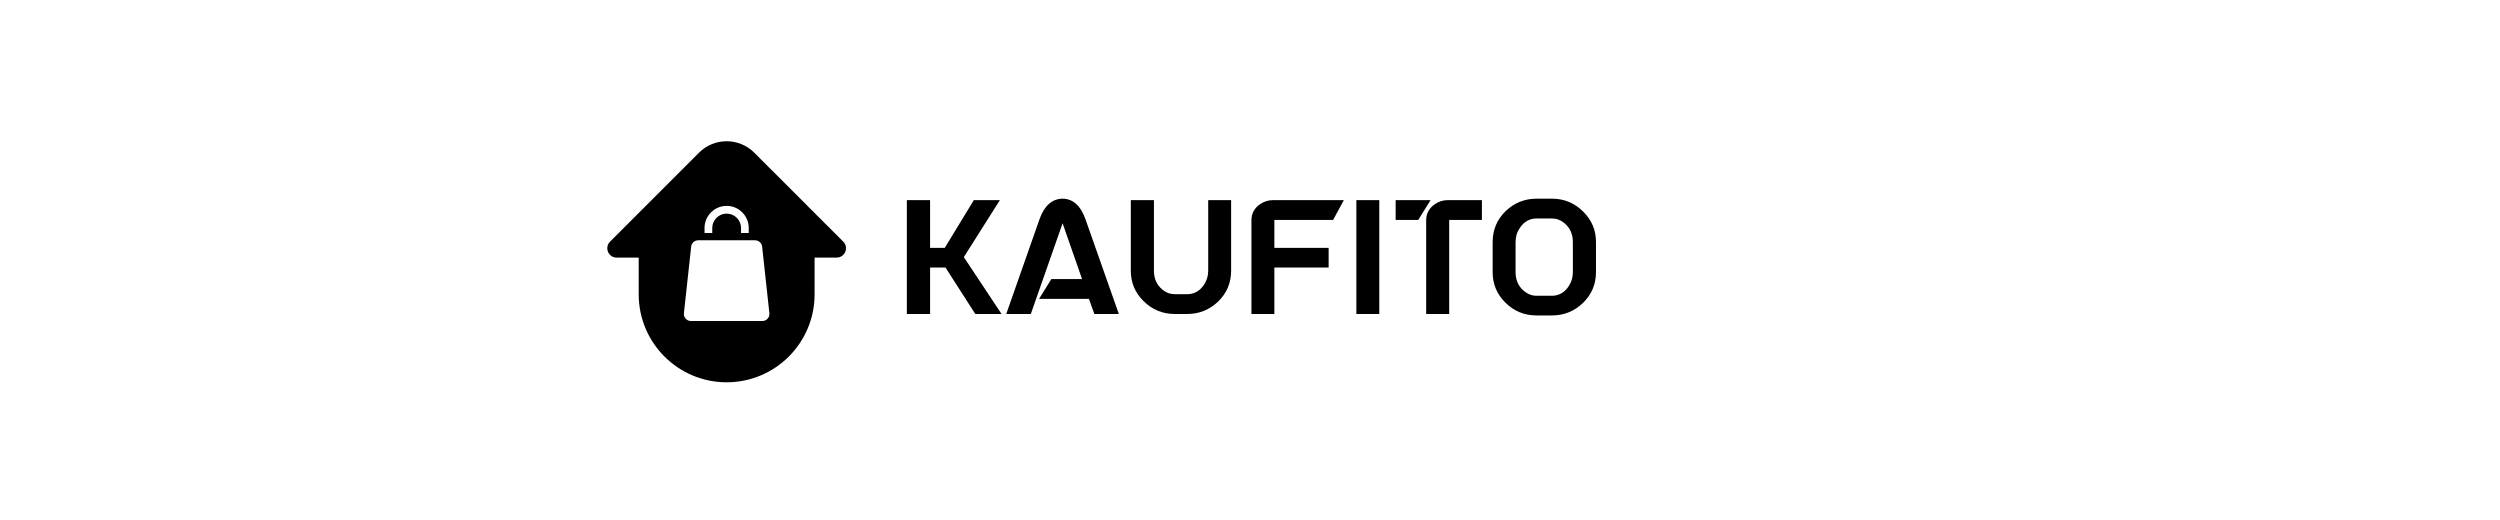 <svg version="1.2" preserveAspectRatio="xMidYMid meet" height="104" viewBox="0 0 375 78" zoomAndPan="magnify" width="500" xmlns:xlink="http://www.w3.org/1999/xlink" xmlns="http://www.w3.org/2000/svg"><defs><clipPath id="e89fbe7061"><path d="M 91 21 L 127 21 L 127 57.363 L 91 57.363 Z M 91 21"></path></clipPath></defs><g id="373d83ee6c"><g clip-path="url(#e89fbe7061)" clip-rule="nonzero"><path d="M 126.488 36.246 L 113.145 22.906 C 110.855 20.613 107.137 20.613 104.848 22.906 L 91.508 36.246 C 90.625 37.129 91.25 38.637 92.496 38.637 L 95.805 38.637 L 95.805 44.152 C 95.805 51.434 101.711 57.344 108.996 57.344 C 112.641 57.344 115.938 55.867 118.324 53.48 C 120.711 51.09 122.188 47.793 122.188 44.152 L 122.188 38.637 L 125.496 38.637 C 126.746 38.637 127.371 37.129 126.488 36.246 Z M 105.68 34.199 C 105.68 32.371 107.168 30.883 108.996 30.883 C 110.824 30.883 112.312 32.371 112.312 34.199 L 112.312 34.949 L 111.156 34.949 L 111.156 34.199 C 111.156 33.012 110.188 32.043 108.996 32.043 C 107.809 32.043 106.84 33.012 106.84 34.199 L 106.84 34.949 L 105.68 34.949 Z M 114.352 48.152 L 103.641 48.152 C 103.008 48.152 102.516 47.605 102.586 46.977 L 103.676 36.992 C 103.73 36.453 104.188 36.043 104.73 36.043 L 113.266 36.043 C 113.809 36.043 114.262 36.453 114.32 36.992 L 115.406 46.977 C 115.477 47.605 114.984 48.152 114.352 48.152 Z M 114.352 48.152" style="stroke:none;fill-rule:nonzero;fill:#000000;fill-opacity:1;"></path></g><g style="fill:#000000;fill-opacity:1;"><g transform="translate(134.372, 47.098)"><path d="M 1.656 -17.078 L 5.141 -17.078 L 5.141 -9.922 L 7.344 -9.922 L 11.703 -17.078 L 15.609 -17.078 L 10.203 -8.531 L 15.859 0 L 11.922 0 L 7.453 -6.969 L 5.141 -6.969 L 5.141 0 L 1.656 0 Z M 1.656 -17.078" style="stroke:none"></path></g></g><g style="fill:#000000;fill-opacity:1;"><g transform="translate(150.92, 47.098)"><path d="M 12.422 -2.266 L 4.938 -2.266 L 6.781 -5.234 L 11.391 -5.234 L 8.469 -13.609 L 3.703 0 L 0.016 0 L 5.031 -14.281 C 5.758 -16.27 6.906 -17.273 8.469 -17.297 C 10.02 -17.273 11.156 -16.27 11.875 -14.281 L 16.906 0 L 13.234 0 Z M 12.422 -2.266" style="stroke:none"></path></g></g><g style="fill:#000000;fill-opacity:1;"><g transform="translate(168.231, 47.098)"><path d="M 1.391 -17.078 L 4.859 -17.078 L 4.859 -6.484 C 4.859 -5.305 5.281 -4.363 6.125 -3.656 C 6.688 -3.195 7.312 -2.969 8 -2.969 L 9.844 -2.969 C 10.875 -2.969 11.703 -3.422 12.328 -4.328 C 12.773 -4.973 13 -5.691 13 -6.484 L 13 -17.078 L 16.438 -17.078 L 16.438 -6.484 C 16.438 -4.66 15.781 -3.113 14.469 -1.844 C 13.164 -0.613 11.625 0 9.844 0 L 8 0 C 6.145 0 4.562 -0.66 3.25 -1.984 C 2.008 -3.234 1.391 -4.734 1.391 -6.484 Z M 1.391 -17.078" style="stroke:none"></path></g></g><g style="fill:#000000;fill-opacity:1;"><g transform="translate(186.216, 47.098)"><path d="M 4.938 -6.969 L 4.938 0 L 1.5 0 L 1.5 -14.062 C 1.5 -15.082 1.938 -15.891 2.812 -16.484 C 3.395 -16.879 4.035 -17.078 4.734 -17.078 L 15.359 -17.078 L 13.75 -14.109 L 4.938 -14.109 L 4.938 -9.922 L 13.078 -9.922 L 13.078 -6.969 Z M 4.938 -6.969" style="stroke:none"></path></g></g><g style="fill:#000000;fill-opacity:1;"><g transform="translate(201.799, 47.098)"><path d="M 1.656 -17.078 L 5.094 -17.078 L 5.094 0 L 1.656 0 Z M 1.656 -17.078" style="stroke:none"></path></g></g><g style="fill:#000000;fill-opacity:1;"><g transform="translate(208.692, 47.098)"><path d="M 8.688 0 L 5.234 0 L 5.234 -14.062 C 5.234 -15.062 5.664 -15.863 6.531 -16.469 C 7.113 -16.875 7.766 -17.078 8.484 -17.078 L 13.594 -17.078 L 13.594 -14.109 L 8.688 -14.109 Z M 5.891 -17.078 L 4.047 -14.109 L 0.656 -14.109 L 0.656 -17.078 Z M 5.891 -17.078" style="stroke:none"></path></g></g><g style="fill:#000000;fill-opacity:1;"><g transform="translate(223.085, 47.098)"><path d="M 9.703 0.219 L 7.406 0.219 C 5.551 0.219 3.973 -0.438 2.672 -1.75 C 1.43 -3.008 0.812 -4.516 0.812 -6.266 L 0.812 -10.797 C 0.812 -12.629 1.469 -14.18 2.781 -15.453 C 4.082 -16.68 5.625 -17.297 7.406 -17.297 L 9.703 -17.297 C 11.555 -17.297 13.133 -16.633 14.438 -15.312 C 15.688 -14.062 16.312 -12.555 16.312 -10.797 L 16.312 -6.266 C 16.312 -4.441 15.648 -2.895 14.328 -1.625 C 13.023 -0.395 11.484 0.219 9.703 0.219 Z M 7.406 -2.734 L 9.703 -2.734 C 10.734 -2.734 11.566 -3.203 12.203 -4.141 C 12.629 -4.773 12.844 -5.484 12.844 -6.266 L 12.844 -10.797 C 12.844 -11.984 12.414 -12.93 11.562 -13.641 C 11.008 -14.098 10.391 -14.328 9.703 -14.328 L 7.406 -14.328 C 6.375 -14.328 5.547 -13.867 4.922 -12.953 C 4.473 -12.316 4.25 -11.598 4.25 -10.797 L 4.25 -6.266 C 4.25 -5.098 4.664 -4.16 5.5 -3.453 C 6.082 -2.973 6.719 -2.734 7.406 -2.734 Z M 7.406 -2.734" style="stroke:none"></path></g></g></g></svg>
